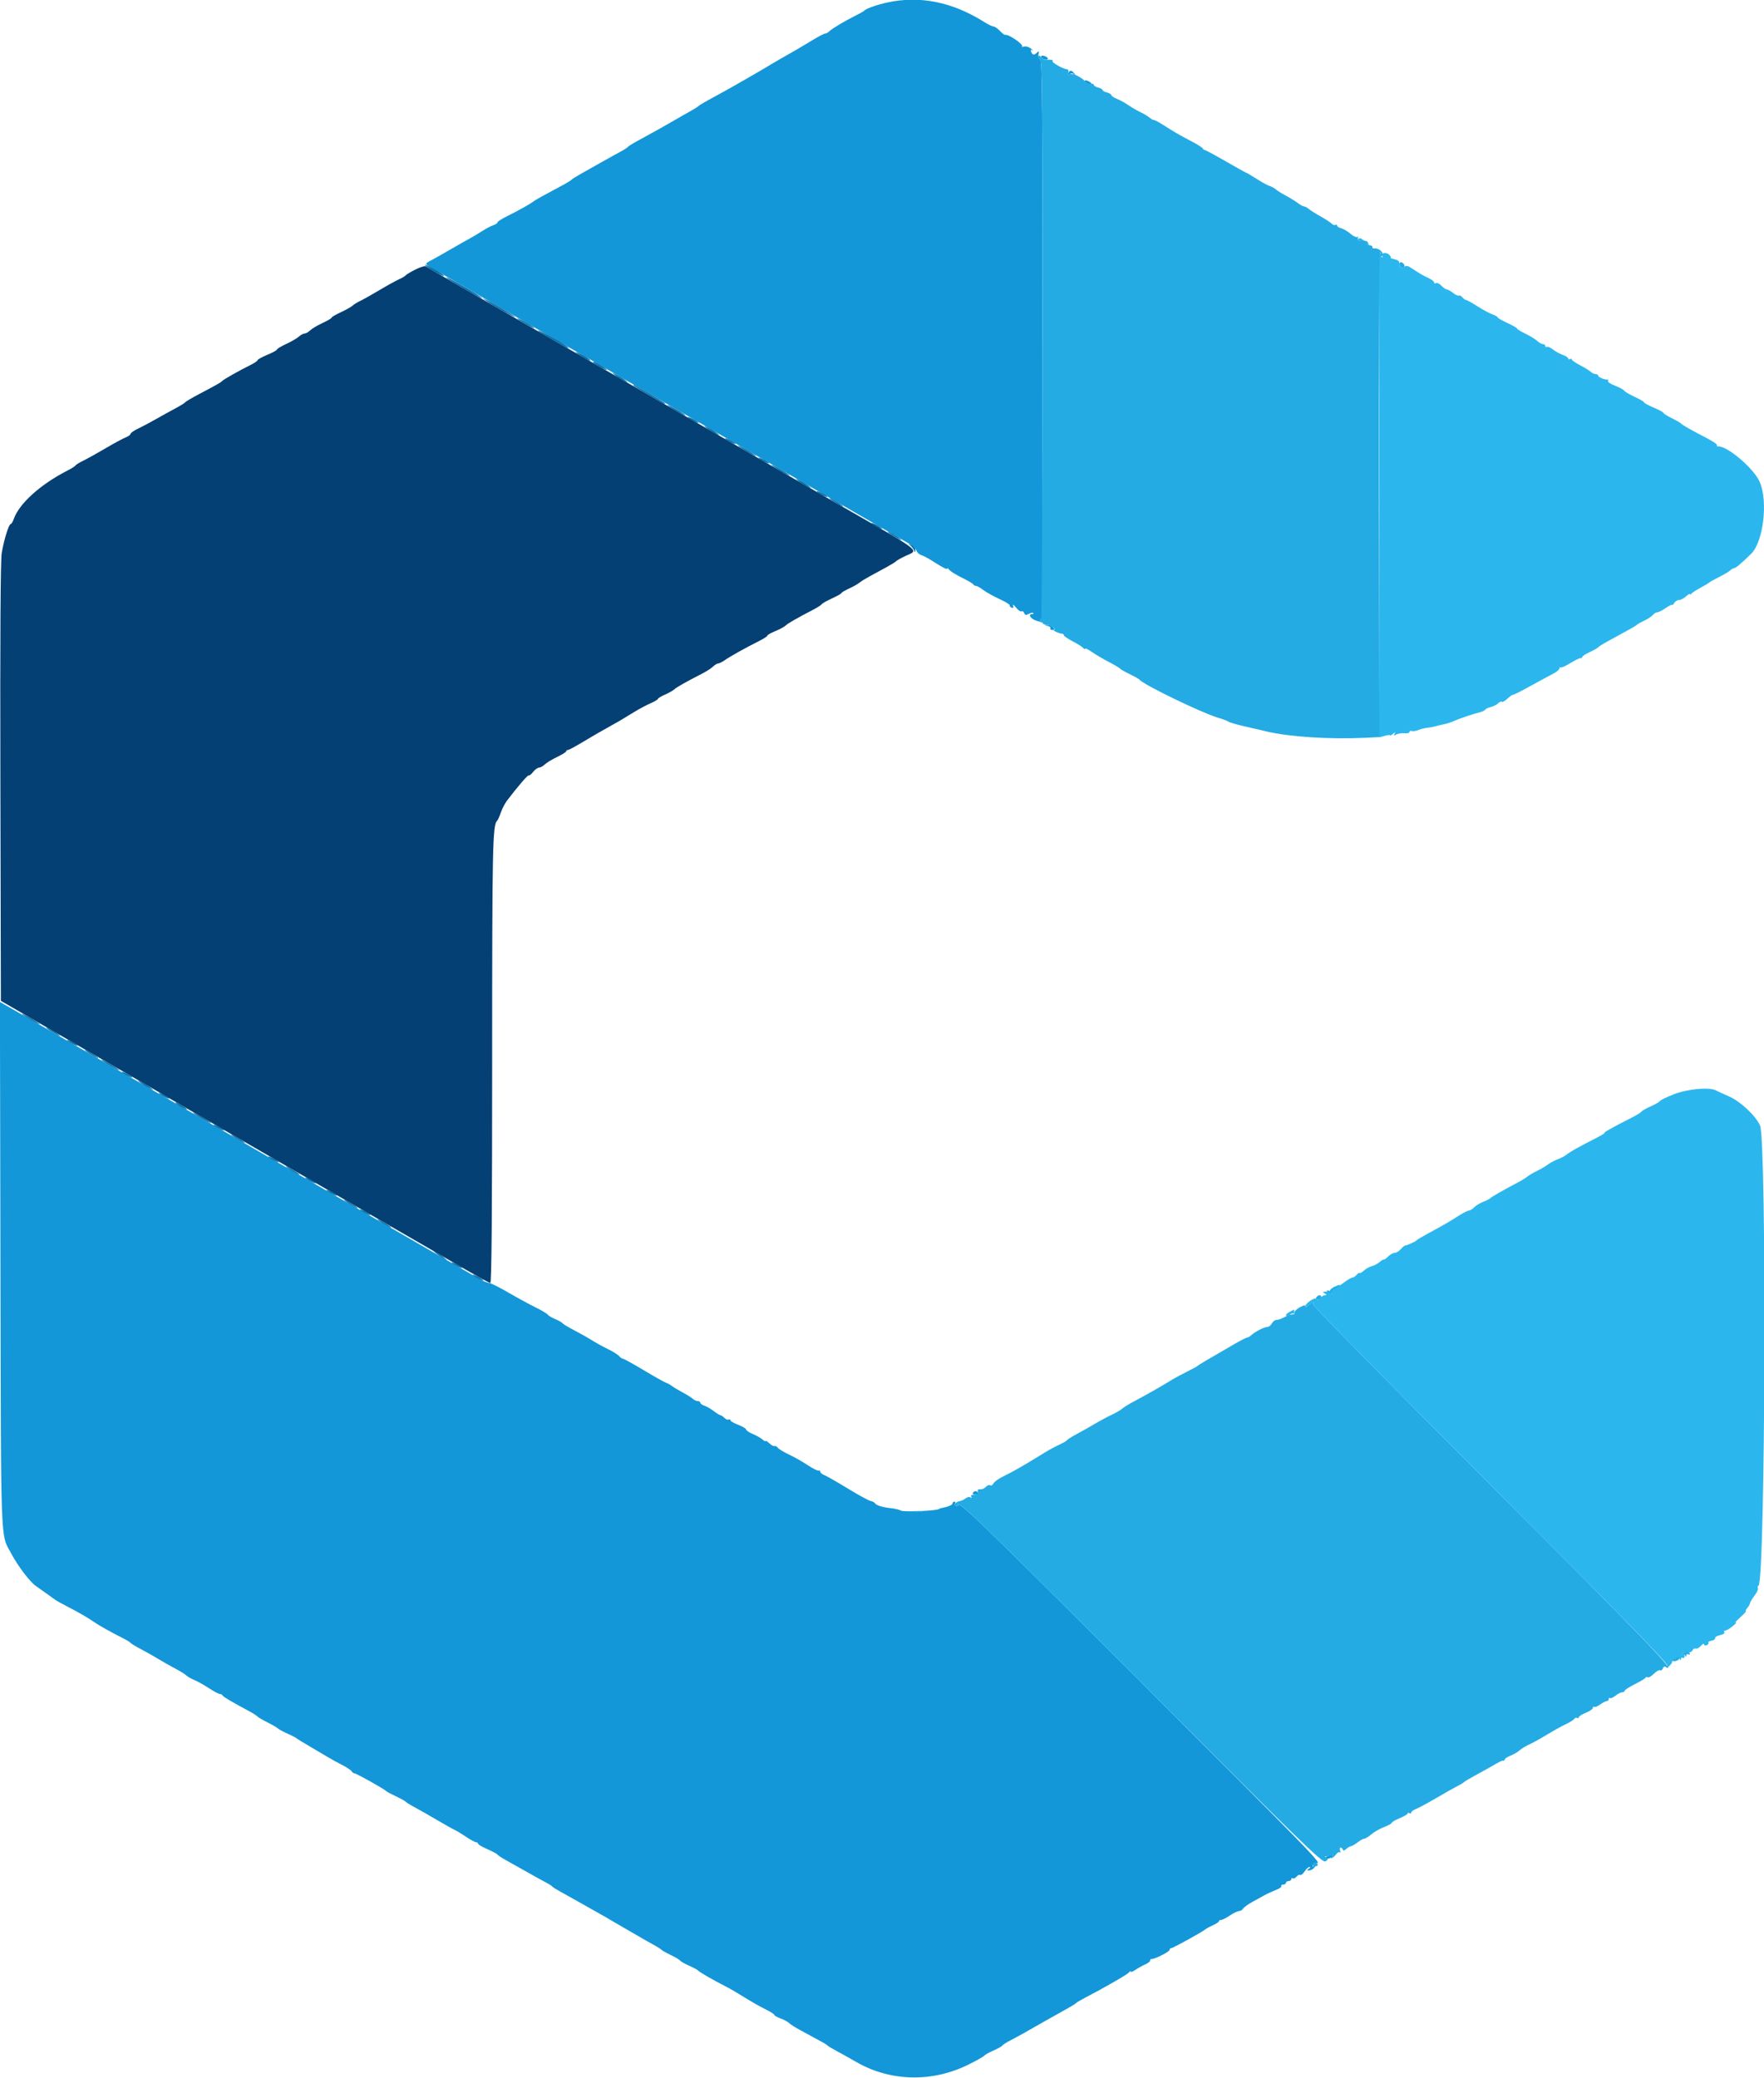 <svg id="svg" version="1.1" xmlns="http://www.w3.org/2000/svg" xmlns:xlink="http://www.w3.org/1999/xlink" width="400" height="471.068" viewBox="0, 0, 400,471.068"><g id="svgg"><path id="path0" d="M201.133 0.579 C 198.822 1.085,196.360 1.958,196.000 2.400 C 195.890 2.534,194.990 3.049,194.000 3.544 C 191.489 4.798,188.699 6.462,188.071 7.080 C 187.781 7.366,187.354 7.600,187.124 7.600 C 186.893 7.600,185.601 8.273,184.252 9.095 C 182.904 9.917,181.321 10.862,180.736 11.195 C 177.296 13.150,175.732 14.049,175.200 14.377 C 172.728 15.901,165.160 20.236,162.200 21.823 C 160.220 22.885,158.510 23.875,158.400 24.023 C 158.290 24.171,157.480 24.687,156.600 25.170 C 155.720 25.652,154.100 26.575,153.000 27.220 C 150.875 28.467,147.877 30.143,144.600 31.917 C 143.500 32.513,142.498 33.138,142.373 33.306 C 142.248 33.474,141.528 33.940,140.773 34.340 C 140.018 34.740,137.997 35.863,136.281 36.834 C 134.566 37.805,132.407 39.021,131.483 39.536 C 130.559 40.051,129.712 40.591,129.601 40.736 C 129.490 40.881,128.770 41.337,128.000 41.749 C 122.967 44.443,121.341 45.348,120.896 45.703 C 120.213 46.248,117.451 47.791,114.900 49.054 C 113.745 49.626,112.800 50.240,112.800 50.420 C 112.800 50.599,112.395 50.875,111.900 51.031 C 111.405 51.188,110.280 51.777,109.400 52.340 C 108.520 52.903,107.260 53.655,106.600 54.011 C 105.940 54.366,103.866 55.545,101.990 56.629 C 100.115 57.713,98.090 58.855,97.491 59.167 C 96.236 59.821,96.245 59.836,98.632 61.186 C 101.066 62.562,112.962 69.434,117.400 72.028 C 123.102 75.361,128.812 78.656,131.200 79.991 C 133.362 81.201,134.201 81.683,139.000 84.474 C 144.056 87.415,155.047 93.762,169.000 101.799 C 172.740 103.953,177.510 106.708,179.600 107.921 C 181.690 109.133,185.020 111.059,187.000 112.200 C 188.980 113.341,193.660 116.042,197.400 118.202 C 201.140 120.362,204.956 122.561,205.880 123.088 C 206.805 123.615,207.669 124.387,207.801 124.803 C 207.933 125.219,208.437 125.685,208.920 125.838 C 209.404 125.991,210.520 126.581,211.400 127.148 C 213.718 128.642,214.799 129.191,214.806 128.876 C 214.809 128.724,214.944 128.780,215.106 129.000 C 215.484 129.515,216.556 130.182,218.800 131.302 C 219.790 131.796,220.660 132.335,220.733 132.500 C 220.807 132.665,221.060 132.800,221.296 132.800 C 221.531 132.800,222.281 133.223,222.962 133.739 C 223.643 134.256,225.315 135.189,226.678 135.813 C 228.041 136.436,229.077 137.075,228.981 137.231 C 228.884 137.388,229.064 137.616,229.382 137.738 C 229.791 137.895,229.889 137.761,229.717 137.280 C 229.584 136.906,229.877 137.097,230.370 137.704 C 230.862 138.311,231.431 138.704,231.635 138.578 C 231.839 138.452,232.112 138.627,232.243 138.967 C 232.428 139.450,232.653 139.492,233.274 139.160 C 233.711 138.926,234.173 138.840,234.301 138.968 C 234.429 139.095,234.323 139.200,234.067 139.200 C 233.017 139.200,233.698 140.296,234.995 140.694 L 236.390 141.122 236.398 77.349 C 236.404 23.150,236.321 13.545,235.847 13.363 C 235.503 13.231,235.369 12.811,235.499 12.274 C 235.671 11.558,235.612 11.491,235.174 11.900 C 234.460 12.568,234.136 12.530,233.834 11.743 C 233.648 11.261,233.721 11.181,234.110 11.443 C 234.400 11.640,234.280 11.473,233.842 11.073 C 233.402 10.672,232.705 10.436,232.283 10.546 C 231.864 10.656,231.620 10.647,231.741 10.525 C 232.176 10.090,228.701 7.702,227.932 7.907 C 227.784 7.947,227.244 7.537,226.732 6.996 C 226.219 6.456,225.571 6.011,225.292 6.007 C 225.013 6.003,224.103 5.570,223.271 5.045 C 215.962 0.431,208.593 -1.056,201.133 0.579 M236.110 12.931 C 236.302 13.507,237.600 13.807,237.600 13.276 C 237.600 13.066,237.230 12.796,236.777 12.678 C 236.254 12.541,236.011 12.633,236.110 12.931 M242.234 16.657 C 242.036 17.172,242.098 17.217,242.520 16.866 C 242.920 16.535,243.202 16.546,243.610 16.910 C 244.076 17.324,244.079 17.291,243.632 16.700 C 242.970 15.825,242.558 15.813,242.234 16.657 M246.000 18.343 C 246.000 18.754,247.212 19.322,247.492 19.042 C 247.589 18.944,247.293 18.664,246.834 18.418 C 246.375 18.173,246.000 18.139,246.000 18.343 M237.506 141.883 C 238.004 141.979,238.309 142.224,238.182 142.429 C 238.056 142.633,238.255 142.800,238.625 142.800 C 239.178 142.800,239.209 142.693,238.800 142.200 C 238.526 141.870,237.919 141.625,237.451 141.654 C 236.642 141.706,236.645 141.718,237.506 141.883 M0.102 286.661 C 0.233 351.856,0.072 347.555,2.552 352.169 C 4.113 355.074,6.734 358.519,8.154 359.532 C 8.839 360.021,10.030 360.863,10.800 361.404 C 11.570 361.944,12.380 362.524,12.600 362.693 C 12.820 362.862,13.990 363.511,15.200 364.136 C 17.887 365.524,19.846 366.656,21.297 367.660 C 22.484 368.482,25.253 370.035,27.800 371.306 C 28.680 371.746,29.490 372.238,29.600 372.400 C 29.710 372.562,30.700 373.167,31.800 373.744 C 32.900 374.321,34.700 375.336,35.800 376.000 C 36.900 376.664,38.687 377.675,39.772 378.247 C 40.856 378.818,41.966 379.508,42.238 379.780 C 42.509 380.052,43.332 380.523,44.066 380.827 C 44.800 381.130,46.296 381.969,47.391 382.689 C 48.486 383.410,49.596 384.000,49.858 384.000 C 50.119 384.000,50.393 384.146,50.467 384.325 C 50.585 384.615,52.589 385.798,56.773 388.049 C 57.528 388.455,58.248 388.926,58.373 389.094 C 58.498 389.262,59.497 389.850,60.593 390.400 C 61.689 390.950,62.788 391.586,63.034 391.813 C 63.281 392.040,64.274 392.575,65.241 393.002 C 66.209 393.429,67.090 393.878,67.200 394.001 C 67.310 394.124,68.660 394.959,70.200 395.857 C 71.740 396.755,73.630 397.870,74.400 398.336 C 75.170 398.801,76.610 399.591,77.600 400.091 C 78.590 400.591,79.544 401.225,79.720 401.500 C 79.896 401.775,80.215 402.000,80.429 402.000 C 80.827 402.000,87.238 405.594,87.600 406.020 C 87.710 406.149,88.700 406.680,89.800 407.200 C 90.900 407.720,91.890 408.269,92.000 408.420 C 92.110 408.571,93.100 409.178,94.200 409.768 C 95.300 410.358,97.550 411.640,99.200 412.617 C 100.850 413.594,102.569 414.557,103.020 414.757 C 103.472 414.956,104.668 415.678,105.678 416.360 C 106.689 417.042,107.715 417.600,107.958 417.600 C 108.201 417.600,108.400 417.746,108.400 417.925 C 108.400 418.104,109.345 418.662,110.500 419.166 C 111.655 419.670,112.690 420.225,112.800 420.400 C 112.910 420.575,113.810 421.162,114.800 421.704 C 115.790 422.246,117.950 423.459,119.600 424.398 C 121.250 425.338,123.140 426.383,123.800 426.722 C 124.460 427.060,125.090 427.462,125.200 427.615 C 125.310 427.768,126.120 428.284,127.000 428.762 C 127.880 429.240,129.680 430.244,131.000 430.993 C 132.320 431.742,134.460 432.951,135.757 433.678 C 137.053 434.405,138.403 435.182,138.757 435.405 C 139.110 435.628,140.659 436.528,142.198 437.405 C 143.736 438.282,145.287 439.180,145.643 439.400 C 146.000 439.620,147.081 440.229,148.046 440.754 C 149.011 441.278,149.890 441.831,150.000 441.981 C 150.110 442.132,151.054 442.663,152.098 443.162 C 153.142 443.661,154.094 444.229,154.214 444.423 C 154.335 444.618,155.274 445.149,156.303 445.604 C 157.331 446.059,158.268 446.572,158.386 446.743 C 158.593 447.046,161.932 448.956,164.800 450.413 C 165.570 450.804,167.370 451.858,168.800 452.755 C 170.230 453.652,172.345 454.852,173.500 455.422 C 174.655 455.992,175.600 456.589,175.600 456.749 C 175.600 456.909,176.228 457.266,176.996 457.544 C 177.763 457.822,178.631 458.288,178.924 458.581 C 179.217 458.874,180.344 459.591,181.428 460.175 C 186.520 462.914,187.414 463.417,187.600 463.648 C 187.710 463.784,188.700 464.379,189.800 464.970 C 190.900 465.562,192.880 466.668,194.200 467.428 C 201.924 471.877,211.483 472.075,219.699 467.954 C 221.515 467.044,223.096 466.149,223.214 465.965 C 223.332 465.781,224.262 465.262,225.282 464.811 C 226.302 464.360,227.196 463.858,227.268 463.695 C 227.341 463.533,228.210 462.980,229.200 462.468 C 230.910 461.582,233.004 460.412,237.430 457.868 C 238.513 457.245,240.388 456.196,241.596 455.537 C 242.803 454.877,243.883 454.217,243.996 454.069 C 244.108 453.920,245.069 453.349,246.131 452.800 C 247.194 452.250,248.548 451.530,249.141 451.200 C 253.958 448.519,255.842 447.387,256.094 447.024 C 256.256 446.791,256.391 446.747,256.394 446.927 C 256.397 447.107,256.895 446.918,257.500 446.508 C 258.105 446.097,259.095 445.549,259.700 445.289 C 260.305 445.030,260.800 444.633,260.800 444.409 C 260.800 444.184,260.935 444.029,261.100 444.065 C 261.673 444.190,265.200 442.426,265.200 442.014 C 265.200 441.786,265.378 441.600,265.595 441.600 C 265.992 441.600,272.652 437.925,273.400 437.293 C 273.620 437.108,274.385 436.697,275.100 436.380 C 275.815 436.064,276.400 435.669,276.400 435.502 C 276.400 435.336,276.628 435.200,276.907 435.200 C 277.186 435.200,278.077 434.750,278.886 434.200 C 279.695 433.650,280.628 433.200,280.959 433.200 C 281.290 433.200,281.704 432.953,281.880 432.652 C 282.056 432.351,282.980 431.676,283.934 431.152 C 284.888 430.628,286.155 429.930,286.748 429.600 C 287.342 429.270,288.489 428.745,289.296 428.432 C 290.103 428.120,290.671 427.715,290.558 427.532 C 290.445 427.350,290.633 427.200,290.976 427.200 C 291.319 427.200,291.600 427.020,291.600 426.800 C 291.600 426.580,291.870 426.400,292.200 426.400 C 292.530 426.400,292.800 426.209,292.800 425.976 C 292.800 425.743,292.960 425.651,293.155 425.772 C 293.350 425.893,293.730 425.725,294.000 425.400 C 294.270 425.075,294.642 424.903,294.828 425.017 C 295.013 425.132,295.463 424.770,295.828 424.213 C 296.193 423.656,296.696 423.203,296.946 423.206 C 297.196 423.209,297.130 423.387,296.800 423.600 C 296.278 423.937,296.285 423.989,296.851 423.994 C 297.209 423.997,297.749 423.695,298.051 423.323 C 298.517 422.749,298.516 422.697,298.048 422.979 C 297.665 423.209,297.556 423.141,297.690 422.756 C 297.796 422.450,298.179 422.253,298.541 422.318 C 299.913 422.562,298.207 420.805,258.699 381.299 C 221.539 344.141,217.200 339.950,217.200 341.224 C 217.200 341.457,217.017 341.534,216.793 341.396 C 216.570 341.258,216.491 340.977,216.617 340.772 C 216.744 340.568,216.657 340.400,216.424 340.400 C 216.191 340.400,216.000 340.568,216.000 340.773 C 216.000 341.127,215.082 341.533,213.651 341.812 C 213.293 341.882,213.000 341.968,213.000 342.003 C 213.000 342.457,204.733 342.826,204.200 342.395 C 203.980 342.218,202.990 341.984,202.000 341.875 C 200.028 341.659,198.726 341.244,198.371 340.720 C 198.244 340.534,197.794 340.312,197.371 340.227 C 196.947 340.143,194.620 338.867,192.200 337.393 C 189.780 335.919,187.395 334.557,186.900 334.366 C 186.405 334.176,186.000 333.825,186.000 333.586 C 186.000 333.348,185.849 333.246,185.665 333.360 C 185.481 333.473,184.356 332.919,183.165 332.127 C 181.974 331.335,180.073 330.257,178.940 329.732 C 177.807 329.207,176.661 328.515,176.394 328.193 C 176.128 327.872,175.777 327.691,175.615 327.791 C 175.453 327.891,174.934 327.612,174.461 327.171 C 173.987 326.730,173.600 326.494,173.600 326.646 C 173.600 326.799,173.285 326.644,172.900 326.302 C 172.515 325.960,171.525 325.401,170.700 325.060 C 169.875 324.720,169.200 324.267,169.200 324.053 C 169.200 323.840,168.390 323.357,167.400 322.979 C 166.410 322.601,165.600 322.125,165.600 321.922 C 165.600 321.719,165.435 321.655,165.232 321.780 C 165.030 321.905,164.593 321.736,164.261 321.404 C 163.929 321.072,163.526 320.800,163.366 320.800 C 163.206 320.800,162.519 320.376,161.838 319.858 C 161.157 319.339,160.195 318.787,159.700 318.631 C 159.205 318.474,158.800 318.178,158.800 317.973 C 158.800 317.768,158.543 317.600,158.229 317.600 C 157.914 317.600,157.419 317.375,157.129 317.100 C 156.838 316.825,155.790 316.168,154.800 315.641 C 153.810 315.113,152.730 314.465,152.400 314.201 C 152.070 313.937,151.456 313.599,151.036 313.449 C 150.616 313.299,148.327 312.011,145.950 310.588 C 143.573 309.165,141.464 308.000,141.263 308.000 C 141.062 308.000,140.678 307.735,140.409 307.411 C 140.140 307.087,138.993 306.369,137.860 305.816 C 136.727 305.262,135.080 304.356,134.200 303.801 C 133.320 303.247,131.520 302.232,130.200 301.545 C 128.880 300.859,127.704 300.147,127.586 299.964 C 127.468 299.781,126.716 299.357,125.913 299.022 C 125.111 298.686,124.341 298.227,124.201 298.002 C 124.061 297.776,122.834 297.045,121.474 296.378 C 120.113 295.711,117.311 294.183,115.246 292.983 C 113.182 291.782,111.202 290.798,110.846 290.795 C 110.491 290.793,109.390 290.318,108.400 289.741 C 106.327 288.532,102.202 286.147,92.600 280.608 C 88.860 278.450,84.180 275.749,82.200 274.605 C 80.220 273.461,75.630 270.814,72.000 268.722 C 68.370 266.630,63.600 263.871,61.400 262.590 C 59.200 261.310,56.410 259.689,55.200 258.990 C 44.173 252.612,39.431 249.876,36.098 247.969 C 33.954 246.742,29.320 244.066,25.800 242.023 C 17.812 237.387,3.966 229.386,1.691 228.093 L -0.018 227.122 0.102 286.661 M220.600 338.400 C 220.464 338.620,220.734 338.800,221.200 338.800 C 221.666 338.800,221.936 338.620,221.800 338.400 C 221.664 338.180,221.394 338.000,221.200 338.000 C 221.006 338.000,220.736 338.180,220.600 338.400 M301.029 420.758 C 300.434 420.992,300.389 421.110,300.831 421.280 C 301.146 421.401,301.635 421.252,301.918 420.950 C 302.479 420.349,302.218 420.292,301.029 420.758 " stroke="none" fill="#1397d8" fill-rule="evenodd"></path><path id="path1" d="M94.200 61.092 C 93.100 61.650,92.110 62.242,92.000 62.408 C 91.890 62.574,91.170 62.999,90.400 63.351 C 89.630 63.704,87.650 64.800,86.000 65.788 C 84.350 66.775,82.433 67.852,81.740 68.180 C 81.047 68.509,80.237 69.008,79.940 69.290 C 79.643 69.572,78.455 70.238,77.300 70.770 C 76.145 71.302,75.200 71.855,75.200 72.000 C 75.200 72.145,74.259 72.699,73.109 73.232 C 71.958 73.764,70.698 74.515,70.309 74.900 C 69.919 75.285,69.364 75.600,69.075 75.600 C 68.787 75.600,68.202 75.915,67.775 76.300 C 67.349 76.685,66.055 77.436,64.900 77.968 C 63.745 78.501,62.800 79.069,62.800 79.230 C 62.800 79.391,61.810 79.934,60.600 80.435 C 59.390 80.937,58.400 81.486,58.400 81.655 C 58.400 81.824,57.635 82.335,56.700 82.791 C 54.463 83.880,50.653 86.032,50.400 86.349 C 50.157 86.654,49.176 87.211,45.232 89.287 C 43.565 90.165,42.110 91.021,42.000 91.189 C 41.890 91.357,40.900 91.972,39.800 92.554 C 38.700 93.137,36.720 94.231,35.400 94.985 C 34.080 95.740,32.235 96.720,31.300 97.164 C 30.365 97.608,29.600 98.140,29.600 98.347 C 29.600 98.553,29.105 98.914,28.500 99.150 C 27.895 99.385,25.870 100.480,24.000 101.582 C 22.130 102.685,19.849 103.952,18.932 104.398 C 18.014 104.844,17.204 105.342,17.132 105.505 C 17.059 105.667,16.190 106.214,15.200 106.720 C 9.170 109.802,4.334 114.174,3.128 117.634 C 2.905 118.275,2.587 118.800,2.422 118.800 C 2.003 118.800,0.899 122.356,0.396 125.321 C 0.113 126.988,0.012 144.032,0.088 177.337 L 0.200 226.875 5.400 229.876 C 8.260 231.527,11.770 233.560,13.200 234.394 C 14.630 235.227,19.310 237.930,23.600 240.400 C 33.421 246.054,35.776 247.416,40.000 249.887 C 41.870 250.981,49.430 255.356,56.800 259.610 C 71.394 268.034,96.959 282.799,99.200 284.099 C 108.575 289.536,110.836 290.800,111.187 290.800 C 111.469 290.800,111.600 274.752,111.600 240.377 C 111.600 191.482,111.698 186.901,112.767 186.000 C 112.897 185.890,113.254 185.080,113.560 184.200 C 113.866 183.320,114.495 182.103,114.958 181.495 C 117.475 178.193,119.723 175.590,119.902 175.769 C 120.014 175.881,120.455 175.529,120.882 174.986 C 121.309 174.444,121.915 174.000,122.229 174.000 C 122.543 174.000,123.122 173.685,123.516 173.300 C 123.910 172.915,125.168 172.150,126.310 171.600 C 127.453 171.050,128.390 170.465,128.394 170.300 C 128.397 170.135,128.557 170.000,128.750 170.000 C 129.070 170.000,130.265 169.338,134.318 166.914 C 135.133 166.427,136.790 165.480,138.000 164.811 C 140.322 163.527,140.624 163.349,143.800 161.399 C 144.900 160.724,146.565 159.836,147.500 159.425 C 148.435 159.015,149.200 158.560,149.200 158.416 C 149.200 158.272,149.920 157.836,150.801 157.448 C 151.681 157.059,152.626 156.526,152.901 156.263 C 153.392 155.792,155.675 154.501,159.184 152.710 C 160.165 152.210,161.290 151.485,161.684 151.100 C 162.078 150.715,162.597 150.400,162.838 150.400 C 163.079 150.400,163.754 150.063,164.338 149.651 C 165.508 148.826,169.148 146.795,172.100 145.319 C 173.145 144.796,174.001 144.241,174.001 144.084 C 174.002 143.928,174.821 143.464,175.820 143.053 C 176.820 142.642,177.867 142.076,178.147 141.796 C 178.626 141.317,180.768 140.087,184.466 138.167 C 185.348 137.709,186.189 137.167,186.335 136.963 C 186.481 136.759,187.545 136.158,188.700 135.627 C 189.855 135.097,190.802 134.559,190.805 134.432 C 190.807 134.304,191.572 133.850,192.505 133.421 C 193.437 132.993,194.493 132.400,194.851 132.104 C 195.209 131.807,196.233 131.168,197.126 130.682 C 198.019 130.197,199.706 129.281,200.875 128.648 C 202.044 128.014,203.090 127.371,203.200 127.220 C 203.310 127.069,204.255 126.536,205.300 126.037 C 208.401 124.555,209.817 125.631,189.200 113.798 C 184.910 111.335,179.690 108.330,177.600 107.118 C 175.510 105.907,170.740 103.154,167.000 101.000 C 163.260 98.847,157.230 95.375,153.600 93.285 C 149.970 91.194,145.290 88.495,143.200 87.285 C 141.110 86.076,135.890 83.070,131.600 80.605 C 127.310 78.140,120.785 74.386,117.100 72.262 C 113.415 70.138,107.385 66.668,103.700 64.551 C 100.015 62.435,96.820 60.562,96.600 60.390 C 96.380 60.218,95.300 60.534,94.200 61.092 " stroke="none" fill="#044074" fill-rule="evenodd"></path><path id="path2" d="M307.841 54.333 C 307.728 54.517,307.852 54.674,308.118 54.682 C 309.000 54.711,309.796 54.995,310.130 55.400 C 310.328 55.639,310.395 55.558,310.297 55.200 C 310.207 54.870,309.938 54.600,309.700 54.600 C 309.462 54.600,309.132 54.465,308.967 54.300 C 308.572 53.905,308.097 53.919,307.841 54.333 M312.532 57.637 C 312.673 58.167,312.792 83.022,312.795 112.872 L 312.800 167.144 314.000 166.800 C 314.660 166.611,315.200 166.555,315.200 166.677 C 315.200 166.798,315.505 166.651,315.877 166.349 C 316.431 165.900,316.495 165.898,316.229 166.340 C 315.974 166.762,316.066 166.795,316.652 166.488 C 317.063 166.273,317.895 166.153,318.500 166.221 C 319.105 166.289,319.600 166.158,319.600 165.930 C 319.600 165.701,319.825 165.600,320.100 165.705 C 320.375 165.809,321.050 165.712,321.600 165.488 C 322.150 165.265,323.050 165.038,323.600 164.983 C 324.150 164.929,325.050 164.759,325.600 164.607 C 326.150 164.454,327.050 164.240,327.600 164.132 C 328.150 164.024,329.140 163.692,329.800 163.394 C 331.018 162.844,334.365 161.725,335.771 161.398 C 336.194 161.299,336.644 161.062,336.771 160.871 C 336.897 160.680,337.482 160.405,338.072 160.261 C 338.662 160.117,339.405 159.738,339.724 159.418 C 340.044 159.099,340.417 158.950,340.554 159.087 C 340.691 159.224,341.267 158.901,341.834 158.368 C 342.401 157.836,342.943 157.450,343.038 157.511 C 343.134 157.572,344.931 156.672,347.031 155.511 C 349.132 154.350,351.470 153.084,352.226 152.697 C 352.982 152.310,353.600 151.785,353.600 151.530 C 353.600 151.275,353.708 151.174,353.839 151.306 C 353.970 151.437,354.935 151.017,355.983 150.372 C 357.031 149.728,358.094 149.200,358.344 149.200 C 358.595 149.200,358.802 149.065,358.805 148.900 C 358.807 148.735,359.572 148.243,360.505 147.806 C 361.437 147.369,362.297 146.880,362.415 146.719 C 362.534 146.558,363.434 145.989,364.415 145.453 C 370.096 142.356,371.018 141.833,371.200 141.607 C 371.310 141.470,372.050 141.056,372.845 140.687 C 373.640 140.317,374.517 139.741,374.794 139.407 C 375.071 139.073,375.521 138.800,375.793 138.800 C 376.066 138.800,376.943 138.355,377.744 137.812 C 378.545 137.269,379.205 136.954,379.212 137.112 C 379.219 137.270,379.408 137.085,379.632 136.700 C 379.856 136.315,380.357 136.000,380.744 136.000 C 381.132 136.000,381.843 135.633,382.325 135.184 C 382.806 134.736,383.203 134.511,383.206 134.684 C 383.209 134.858,383.344 134.820,383.506 134.600 C 383.668 134.380,384.610 133.763,385.600 133.230 C 386.590 132.696,387.490 132.156,387.600 132.030 C 387.710 131.903,388.700 131.353,389.800 130.806 C 390.900 130.259,392.038 129.584,392.329 129.306 C 392.619 129.028,393.015 128.800,393.208 128.800 C 393.574 128.800,394.890 127.689,397.096 125.521 C 399.876 122.788,400.954 113.569,399.007 109.186 C 397.685 106.211,391.852 101.200,389.710 101.200 C 389.356 101.200,389.187 101.079,389.335 100.932 C 389.483 100.784,388.539 100.109,387.237 99.432 C 383.385 97.427,381.413 96.310,381.200 96.014 C 381.090 95.861,380.145 95.313,379.100 94.797 C 378.055 94.281,377.200 93.739,377.200 93.594 C 377.200 93.449,376.210 92.912,375.000 92.400 C 373.790 91.888,372.800 91.350,372.800 91.203 C 372.800 91.057,371.855 90.503,370.700 89.973 C 369.545 89.443,368.471 88.808,368.313 88.564 C 368.156 88.319,367.210 87.807,366.211 87.425 C 365.212 87.044,364.499 86.563,364.627 86.356 C 364.755 86.149,364.711 86.004,364.530 86.033 C 363.912 86.133,362.400 85.508,362.400 85.153 C 362.400 84.959,362.143 84.800,361.829 84.800 C 361.514 84.800,361.019 84.572,360.729 84.294 C 360.438 84.016,359.345 83.341,358.300 82.795 C 357.255 82.248,356.400 81.655,356.400 81.477 C 356.400 81.299,356.220 81.264,356.000 81.400 C 355.780 81.536,355.600 81.474,355.600 81.263 C 355.600 81.051,355.052 80.687,354.381 80.453 C 353.711 80.220,352.700 79.665,352.134 79.220 C 351.569 78.775,350.947 78.509,350.753 78.629 C 350.559 78.749,350.400 78.657,350.400 78.424 C 350.400 78.191,350.164 78.000,349.875 78.000 C 349.587 78.000,349.002 77.677,348.575 77.282 C 348.149 76.886,346.945 76.150,345.900 75.646 C 344.855 75.141,343.995 74.610,343.989 74.464 C 343.983 74.319,342.993 73.751,341.789 73.203 C 340.585 72.655,339.600 72.088,339.600 71.942 C 339.600 71.797,339.073 71.495,338.429 71.270 C 337.785 71.046,336.252 70.218,335.021 69.431 C 333.791 68.644,332.630 68.000,332.441 68.000 C 332.252 68.000,331.876 67.732,331.604 67.404 C 331.332 67.077,330.971 66.894,330.802 66.999 C 330.632 67.104,330.039 66.832,329.484 66.395 C 328.928 65.958,328.284 65.600,328.052 65.600 C 327.821 65.600,327.278 65.221,326.846 64.757 C 326.414 64.294,325.867 64.035,325.631 64.181 C 325.394 64.327,325.200 64.259,325.200 64.029 C 325.200 63.799,324.615 63.342,323.900 63.013 C 322.632 62.431,322.100 62.121,319.964 60.717 C 319.227 60.233,318.801 60.159,318.497 60.463 C 317.935 61.025,317.149 60.518,317.289 59.683 C 317.364 59.238,317.013 58.940,316.200 58.760 C 315.540 58.614,315.148 58.473,315.329 58.447 C 315.509 58.421,315.370 58.113,315.018 57.761 C 314.316 57.059,312.975 57.312,313.436 58.059 C 313.616 58.350,313.549 58.416,313.255 58.234 C 312.998 58.075,312.883 57.790,313.000 57.600 C 313.117 57.410,313.002 57.125,312.744 56.965 C 312.411 56.760,312.349 56.956,312.532 57.637 M379.636 248.019 C 378.006 248.646,376.560 249.341,376.422 249.564 C 376.285 249.787,375.331 250.341,374.303 250.796 C 373.274 251.251,372.332 251.786,372.209 251.986 C 372.085 252.186,371.043 252.824,369.892 253.405 C 365.899 255.419,363.437 256.800,363.817 256.812 C 364.028 256.818,363.120 257.372,361.800 258.042 C 358.016 259.963,355.955 261.120,355.251 261.717 C 354.893 262.020,353.970 262.507,353.200 262.799 C 352.430 263.091,351.440 263.617,351.000 263.969 C 350.560 264.321,349.480 264.958,348.600 265.384 C 347.720 265.811,346.706 266.403,346.348 266.699 C 345.989 266.995,345.089 267.557,344.348 267.947 C 340.997 269.710,338.183 271.316,338.000 271.569 C 337.890 271.721,337.170 272.091,336.400 272.392 C 335.630 272.693,334.678 273.268,334.284 273.669 C 333.891 274.071,333.351 274.403,333.084 274.408 C 332.818 274.412,331.700 274.989,330.600 275.690 C 328.406 277.088,327.619 277.542,323.902 279.555 C 322.526 280.300,321.310 281.024,321.200 281.163 C 320.972 281.452,319.166 282.278,318.670 282.320 C 318.488 282.335,318.017 282.719,317.623 283.174 C 317.229 283.628,316.612 284.000,316.253 284.000 C 315.894 284.000,315.240 284.360,314.800 284.800 C 314.360 285.240,313.916 285.555,313.813 285.500 C 313.710 285.445,313.263 285.711,312.819 286.091 C 312.375 286.471,311.577 286.891,311.046 287.024 C 310.514 287.158,309.720 287.601,309.282 288.009 C 308.844 288.418,308.402 288.668,308.300 288.566 C 308.198 288.464,307.886 288.655,307.608 288.990 C 307.330 289.326,306.899 289.605,306.651 289.611 C 306.403 289.617,305.500 290.152,304.644 290.800 C 303.788 291.448,302.905 291.865,302.682 291.727 C 302.459 291.589,302.393 291.665,302.536 291.896 C 302.679 292.127,302.515 292.424,302.172 292.555 C 301.824 292.689,301.676 292.999,301.836 293.259 C 302.011 293.541,301.949 293.616,301.679 293.449 C 301.435 293.298,301.288 292.955,301.352 292.687 C 301.416 292.419,301.393 292.335,301.301 292.500 C 301.209 292.665,300.833 292.803,300.467 292.806 C 299.890 292.811,299.881 292.865,300.400 293.200 C 300.843 293.486,300.862 293.589,300.471 293.594 C 300.181 293.597,299.649 293.894,299.289 294.254 C 298.857 294.686,298.584 294.752,298.484 294.451 C 298.302 293.905,296.000 295.423,296.000 296.089 C 296.000 296.328,296.329 296.226,296.731 295.862 C 297.601 295.075,298.049 295.007,297.784 295.700 C 297.678 295.979,315.435 314.039,337.960 336.563 C 367.075 365.674,378.260 377.103,378.089 377.563 C 377.882 378.114,377.941 378.126,378.525 377.651 C 378.896 377.349,379.200 376.875,379.200 376.598 C 379.200 375.940,380.705 375.548,380.949 376.142 C 381.073 376.444,381.148 376.421,381.168 376.076 C 381.186 375.788,381.380 375.664,381.600 375.800 C 381.820 375.936,382.000 375.756,382.000 375.400 C 382.000 375.013,381.815 374.867,381.538 375.038 C 381.266 375.207,381.184 375.149,381.340 374.897 C 381.485 374.663,382.043 374.519,382.581 374.578 C 383.144 374.640,383.652 374.441,383.779 374.109 C 383.901 373.793,384.225 373.610,384.500 373.704 C 384.775 373.798,385.315 373.515,385.700 373.076 C 386.085 372.637,386.400 372.479,386.400 372.726 C 386.400 372.973,386.669 373.072,386.998 372.946 C 387.326 372.819,387.504 372.568,387.392 372.387 C 387.280 372.205,387.596 371.995,388.094 371.919 C 388.592 371.843,388.962 371.581,388.916 371.337 C 388.869 371.093,389.376 370.785,390.042 370.652 C 390.714 370.517,391.142 370.229,391.003 370.005 C 390.865 369.782,390.988 369.594,391.276 369.586 C 391.564 369.578,392.340 369.108,393.000 368.542 C 393.660 367.975,393.930 367.639,393.600 367.794 C 393.270 367.950,393.718 367.429,394.596 366.638 C 395.473 365.847,396.060 365.200,395.900 365.200 C 395.739 365.200,395.878 364.885,396.207 364.500 C 396.537 364.115,396.818 363.620,396.832 363.400 C 396.846 363.180,397.305 362.414,397.851 361.698 C 398.397 360.981,398.741 360.229,398.616 360.025 C 398.490 359.822,398.554 359.552,398.757 359.426 C 400.307 358.469,400.630 258.366,399.095 255.100 C 398.018 252.811,394.645 249.661,392.069 248.539 C 390.821 247.996,389.487 247.382,389.105 247.176 C 387.648 246.388,382.744 246.824,379.636 248.019 M292.500 297.344 C 292.005 297.589,291.600 297.927,291.600 298.095 C 291.600 298.540,292.311 298.468,292.604 297.993 C 292.742 297.770,292.993 297.672,293.161 297.776 C 293.329 297.880,293.467 297.703,293.467 297.382 C 293.467 297.062,293.452 296.822,293.433 296.849 C 293.415 296.876,292.995 297.099,292.500 297.344 " stroke="none" fill="#2bb7ed" fill-rule="evenodd"></path><path id="path3" d="M235.441 12.734 C 235.311 12.944,235.474 13.219,235.802 13.346 C 236.329 13.548,236.400 21.101,236.400 77.011 C 236.400 111.901,236.250 140.355,236.067 140.241 C 235.883 140.128,235.733 140.289,235.733 140.600 C 235.733 140.911,235.883 141.072,236.067 140.959 C 236.250 140.845,236.400 140.943,236.400 141.176 C 236.400 141.409,236.828 141.600,237.351 141.600 C 238.224 141.600,239.746 142.767,238.949 142.825 C 238.757 142.839,239.050 143.047,239.600 143.288 C 240.150 143.528,240.735 143.697,240.900 143.662 C 241.065 143.628,241.200 143.761,241.200 143.958 C 241.200 144.155,242.145 144.808,243.300 145.410 C 244.455 146.011,245.532 146.705,245.694 146.951 C 245.856 147.198,245.991 147.253,245.994 147.073 C 245.997 146.893,246.496 147.073,247.102 147.473 C 248.980 148.712,249.733 149.157,251.800 150.249 C 252.900 150.830,253.890 151.431,254.000 151.585 C 254.110 151.739,255.100 152.300,256.200 152.832 C 257.300 153.364,258.298 153.930,258.417 154.089 C 259.231 155.176,272.469 161.592,276.116 162.667 C 277.262 163.005,278.380 163.423,278.600 163.597 C 278.820 163.770,280.350 164.220,282.000 164.596 C 283.650 164.973,285.994 165.519,287.209 165.809 C 292.322 167.031,301.511 167.622,309.506 167.244 L 312.811 167.087 312.706 111.982 C 312.647 81.674,312.738 56.962,312.907 57.066 C 313.075 57.170,313.117 57.410,313.000 57.600 C 312.883 57.790,312.933 58.035,313.110 58.145 C 313.288 58.255,313.459 58.005,313.491 57.591 C 313.542 56.905,312.297 56.110,311.500 56.321 C 311.335 56.364,311.200 56.220,311.200 56.000 C 311.200 55.780,310.949 55.600,310.643 55.600 C 310.336 55.600,309.991 55.353,309.875 55.051 C 309.756 54.741,309.228 54.551,308.660 54.613 C 307.888 54.698,307.710 54.578,307.895 54.096 C 308.033 53.737,307.968 53.573,307.743 53.712 C 307.527 53.845,306.832 53.510,306.200 52.966 C 305.567 52.422,304.633 51.873,304.125 51.745 C 303.616 51.618,303.200 51.342,303.200 51.133 C 303.200 50.924,303.035 50.855,302.832 50.980 C 302.630 51.105,302.222 50.965,301.926 50.669 C 301.630 50.373,300.490 49.633,299.394 49.025 C 298.297 48.418,297.116 47.668,296.769 47.360 C 296.421 47.052,295.950 46.800,295.722 46.800 C 295.494 46.800,294.879 46.470,294.354 46.067 C 293.829 45.664,292.590 44.899,291.600 44.367 C 290.610 43.835,289.574 43.187,289.298 42.926 C 289.021 42.666,288.406 42.329,287.929 42.178 C 287.453 42.026,286.113 41.295,284.951 40.551 C 283.789 39.808,282.763 39.200,282.670 39.200 C 282.577 39.200,280.476 38.030,278.000 36.600 C 275.524 35.170,273.357 34.000,273.183 34.000 C 273.009 34.000,272.807 33.842,272.733 33.650 C 272.660 33.457,271.520 32.736,270.200 32.047 C 267.494 30.634,266.150 29.856,263.708 28.287 C 262.777 27.689,261.845 27.200,261.637 27.200 C 261.428 27.200,261.017 26.975,260.722 26.700 C 260.428 26.425,259.471 25.850,258.594 25.423 C 257.717 24.995,256.460 24.264,255.800 23.798 C 255.140 23.332,254.015 22.715,253.300 22.427 C 252.585 22.139,252.000 21.748,252.000 21.559 C 252.000 21.370,251.550 21.102,251.000 20.964 C 250.450 20.826,250.000 20.572,250.000 20.400 C 250.000 20.228,249.550 19.974,249.000 19.836 C 248.450 19.698,248.000 19.414,248.000 19.205 C 248.000 18.996,247.748 18.922,247.441 19.040 C 247.133 19.158,246.548 18.910,246.141 18.489 C 244.993 17.303,242.940 16.420,242.455 16.905 C 242.175 17.185,242.110 17.065,242.252 16.524 C 242.379 16.037,242.256 15.723,241.929 15.707 C 241.092 15.666,238.404 14.129,238.682 13.851 C 238.948 13.585,238.190 13.449,237.221 13.588 C 236.902 13.634,236.424 13.375,236.159 13.012 C 235.893 12.648,235.571 12.523,235.441 12.734 M317.376 59.639 C 317.010 60.231,317.893 61.071,318.367 60.580 C 318.590 60.348,318.521 60.007,318.188 59.704 C 317.808 59.359,317.561 59.339,317.376 59.639 M302.500 291.744 C 302.005 291.989,301.600 292.338,301.600 292.518 C 301.600 292.699,301.375 292.712,301.100 292.547 C 300.760 292.343,300.776 292.463,301.149 292.923 C 301.725 293.633,302.207 293.859,301.824 293.239 C 301.701 293.040,302.186 292.503,302.900 292.046 C 304.269 291.169,304.028 290.987,302.500 291.744 M298.667 293.867 C 298.181 294.353,298.390 294.779,299.000 294.545 C 299.330 294.418,299.600 294.154,299.600 293.957 C 299.600 293.538,299.049 293.484,298.667 293.867 M296.686 295.886 C 296.271 296.301,296.000 296.383,296.000 296.094 C 296.000 295.779,295.558 295.870,294.700 296.362 C 293.985 296.772,293.445 297.308,293.500 297.554 C 293.555 297.799,293.465 297.971,293.300 297.936 C 292.955 297.863,291.716 298.289,290.705 298.829 C 290.323 299.033,289.745 299.200,289.420 299.200 C 289.094 299.200,288.635 299.560,288.400 300.000 C 288.165 300.440,287.691 300.800,287.348 300.800 C 286.665 300.800,284.530 301.906,283.679 302.700 C 283.384 302.975,282.989 303.200,282.800 303.200 C 282.612 303.200,281.319 303.857,279.929 304.661 C 273.602 308.315,271.786 309.390,271.600 309.593 C 271.490 309.713,270.410 310.307,269.200 310.913 C 267.990 311.518,266.640 312.232,266.200 312.499 C 262.534 314.722,260.817 315.697,256.452 318.039 C 255.711 318.437,254.811 319.019,254.452 319.332 C 254.094 319.645,252.990 320.281,252.000 320.745 C 251.010 321.210,249.300 322.128,248.200 322.787 C 247.100 323.446,245.300 324.462,244.200 325.045 C 243.100 325.628,242.105 326.252,241.989 326.432 C 241.873 326.612,241.063 327.088,240.189 327.490 C 239.315 327.891,237.873 328.665,236.985 329.210 C 236.097 329.754,235.017 330.417,234.585 330.682 C 231.830 332.374,229.150 333.882,227.541 334.644 C 226.518 335.129,225.497 335.856,225.271 336.259 C 225.045 336.663,224.726 336.859,224.562 336.696 C 224.399 336.532,223.980 336.656,223.632 336.971 C 223.010 337.534,222.835 337.600,221.957 337.600 C 221.714 337.600,221.618 337.870,221.745 338.200 C 221.912 338.636,221.698 338.800,220.964 338.800 C 220.301 338.800,220.051 338.959,220.238 339.262 C 220.419 339.554,220.348 339.615,220.044 339.427 C 219.781 339.264,219.285 339.364,218.942 339.648 C 218.600 339.932,218.044 340.205,217.707 340.255 C 216.805 340.387,216.244 341.056,216.765 341.378 C 217.004 341.526,217.200 341.457,217.200 341.224 C 217.200 339.945,221.589 344.185,258.974 381.576 C 295.158 417.766,299.831 422.305,300.525 421.933 C 301.158 421.594,301.202 421.447,300.754 421.163 C 300.407 420.943,300.375 420.810,300.667 420.806 C 300.924 420.803,301.464 420.693,301.867 420.562 C 302.477 420.365,302.499 420.397,302.000 420.756 C 301.628 421.024,301.581 421.190,301.877 421.194 C 302.140 421.197,302.606 420.841,302.913 420.403 C 303.220 419.964,303.619 419.739,303.800 419.903 C 303.980 420.066,304.014 419.885,303.876 419.500 C 303.738 419.115,303.784 418.800,303.979 418.800 C 304.174 418.800,304.401 419.004,304.485 419.254 C 304.590 419.569,304.816 419.538,305.227 419.154 C 305.553 418.849,306.069 418.545,306.374 418.479 C 306.679 418.412,307.374 418.007,307.918 417.579 C 308.462 417.150,309.109 416.800,309.354 416.800 C 309.599 416.799,310.314 416.357,310.943 415.816 C 311.571 415.276,312.876 414.532,313.843 414.162 C 314.809 413.793,315.600 413.354,315.600 413.185 C 315.600 413.017,316.409 412.546,317.399 412.140 C 318.388 411.733,319.198 411.254,319.199 411.076 C 319.199 410.898,319.380 410.864,319.600 411.000 C 319.820 411.136,320.000 411.074,320.000 410.863 C 320.000 410.651,320.495 410.286,321.100 410.050 C 321.705 409.815,323.730 408.724,325.600 407.625 C 327.470 406.527,329.630 405.307,330.400 404.914 C 331.170 404.521,331.890 404.089,332.000 403.952 C 332.110 403.816,333.161 403.186,334.336 402.552 C 335.510 401.919,336.950 401.123,337.536 400.784 C 340.190 399.248,340.618 399.035,340.900 399.115 C 341.065 399.162,341.200 399.042,341.200 398.849 C 341.200 398.655,341.785 398.266,342.500 397.984 C 343.215 397.701,344.162 397.148,344.605 396.754 C 345.048 396.360,346.038 395.758,346.805 395.415 C 347.572 395.072,349.370 394.077,350.800 393.203 C 352.230 392.330,354.145 391.267,355.056 390.841 C 355.967 390.415,356.834 389.868,356.984 389.627 C 357.133 389.385,357.423 389.291,357.628 389.417 C 357.832 389.544,358.000 389.476,358.000 389.267 C 358.000 389.058,358.720 388.599,359.600 388.247 C 360.480 387.895,361.200 387.395,361.200 387.137 C 361.200 386.878,361.315 386.781,361.455 386.922 C 361.595 387.062,362.208 386.822,362.817 386.388 C 363.425 385.955,364.121 385.600,364.362 385.600 C 364.603 385.600,364.800 385.390,364.800 385.133 C 364.800 384.877,364.914 384.781,365.054 384.920 C 365.193 385.060,365.757 384.820,366.308 384.387 C 366.858 383.954,367.554 383.600,367.854 383.600 C 368.154 383.600,368.400 383.449,368.400 383.265 C 368.400 383.081,369.435 382.412,370.700 381.778 C 371.965 381.144,373.060 380.484,373.134 380.310 C 373.208 380.137,373.431 380.096,373.631 380.219 C 373.830 380.342,374.456 379.980,375.022 379.414 C 375.589 378.848,376.221 378.490,376.429 378.618 C 376.636 378.746,376.913 378.570,377.045 378.228 C 377.176 377.885,377.426 377.693,377.600 377.800 C 380.931 379.859,372.783 371.382,337.960 336.563 C 315.435 314.039,297.678 295.979,297.784 295.700 C 298.056 294.987,297.489 295.082,296.686 295.886 M206.707 342.690 C 207.426 342.779,208.506 342.777,209.107 342.686 C 209.708 342.595,209.120 342.522,207.800 342.524 C 206.480 342.526,205.988 342.601,206.707 342.690 M381.308 374.949 C 381.181 375.155,381.269 375.205,381.504 375.059 C 381.739 374.914,382.023 375.021,382.134 375.298 C 382.291 375.687,382.344 375.682,382.368 375.276 C 382.386 374.988,382.580 374.864,382.800 375.000 C 383.020 375.136,383.200 375.068,383.200 374.848 C 383.200 374.353,381.624 374.437,381.308 374.949 M379.900 375.876 C 379.515 375.976,379.200 376.209,379.200 376.392 C 379.200 376.575,379.560 376.631,380.000 376.516 C 380.440 376.401,380.800 376.148,380.800 375.953 C 380.800 375.759,380.755 375.621,380.700 375.646 C 380.645 375.672,380.285 375.775,379.900 375.876 M297.856 422.278 C 297.419 422.714,297.573 423.067,298.200 423.067 C 298.530 423.067,298.800 422.927,298.800 422.757 C 298.800 422.306,298.155 421.979,297.856 422.278 " stroke="none" fill="#24abe4" fill-rule="evenodd"></path><path id="path4" d="M96.400 60.134 C 97.298 60.978,100.991 63.033,100.666 62.507 C 100.511 62.257,99.353 61.493,98.092 60.811 C 96.832 60.128,96.070 59.824,96.400 60.134 M101.200 62.951 C 101.200 63.111,105.967 65.934,108.300 67.157 C 110.505 68.312,108.902 67.099,106.100 65.492 C 102.099 63.198,101.200 62.732,101.200 62.951 M110.369 68.288 C 111.610 69.199,116.800 72.081,116.800 71.859 C 116.800 71.666,111.891 68.739,110.400 68.043 L 109.400 67.577 110.369 68.288 M117.400 72.303 C 117.620 72.518,118.700 73.184,119.800 73.783 C 120.900 74.383,121.440 74.572,121.000 74.205 C 120.095 73.450,116.782 71.699,117.400 72.303 M122.000 74.934 C 122.000 75.038,122.945 75.659,124.100 76.313 C 125.255 76.966,126.920 77.913,127.800 78.415 C 128.680 78.918,129.130 79.055,128.800 78.721 C 128.138 78.049,122.000 74.631,122.000 74.934 M130.600 79.892 C 131.381 80.634,134.137 82.145,133.844 81.671 C 133.680 81.406,132.793 80.811,131.873 80.350 C 130.953 79.889,130.380 79.683,130.600 79.892 M134.800 82.421 C 135.860 83.142,137.600 84.026,137.600 83.843 C 137.600 83.585,134.969 81.999,134.553 82.006 C 134.359 82.009,134.470 82.196,134.800 82.421 M139.400 85.011 C 139.840 85.369,140.740 85.926,141.400 86.250 C 142.522 86.801,142.548 86.797,141.800 86.189 C 141.360 85.831,140.460 85.274,139.800 84.950 C 138.678 84.399,138.652 84.403,139.400 85.011 M143.600 87.341 C 143.600 87.493,145.871 88.854,150.500 91.477 C 150.665 91.571,150.800 91.562,150.800 91.459 C 150.800 91.307,148.529 89.946,143.900 87.323 C 143.735 87.229,143.600 87.238,143.600 87.341 M151.400 91.881 C 151.620 92.108,152.700 92.797,153.800 93.413 C 154.900 94.028,155.620 94.346,155.400 94.119 C 155.180 93.892,154.100 93.203,153.000 92.587 C 151.900 91.972,151.180 91.654,151.400 91.881 M156.000 94.579 C 156.000 94.689,156.540 95.059,157.200 95.400 C 157.860 95.741,158.400 95.931,158.400 95.821 C 158.400 95.711,157.860 95.341,157.200 95.000 C 156.540 94.659,156.000 94.469,156.000 94.579 M160.200 97.011 C 160.640 97.369,161.540 97.926,162.200 98.250 C 163.322 98.801,163.348 98.797,162.600 98.189 C 162.160 97.831,161.260 97.274,160.600 96.950 C 159.478 96.399,159.452 96.403,160.200 97.011 M164.400 99.379 C 164.400 99.489,164.940 99.859,165.600 100.200 C 166.260 100.541,166.800 100.731,166.800 100.621 C 166.800 100.511,166.260 100.141,165.600 99.800 C 164.940 99.459,164.400 99.269,164.400 99.379 M167.400 101.081 C 167.620 101.308,168.700 101.997,169.800 102.613 C 170.900 103.228,171.620 103.546,171.400 103.319 C 171.180 103.092,170.100 102.403,169.000 101.787 C 167.900 101.172,167.180 100.854,167.400 101.081 M172.000 103.779 C 172.000 103.889,172.540 104.259,173.200 104.600 C 173.860 104.941,174.400 105.131,174.400 105.021 C 174.400 104.911,173.860 104.541,173.200 104.200 C 172.540 103.859,172.000 103.669,172.000 103.779 M175.000 105.481 C 175.220 105.708,176.300 106.397,177.400 107.013 C 178.500 107.628,179.220 107.946,179.000 107.719 C 178.780 107.492,177.700 106.803,176.600 106.187 C 175.500 105.572,174.780 105.254,175.000 105.481 M181.000 109.011 C 181.440 109.369,182.340 109.926,183.000 110.250 C 184.122 110.801,184.148 110.797,183.400 110.189 C 182.960 109.831,182.060 109.274,181.400 108.950 C 180.278 108.399,180.252 108.403,181.000 109.011 M185.200 111.379 C 185.200 111.489,185.740 111.859,186.400 112.200 C 187.060 112.541,187.600 112.731,187.600 112.621 C 187.600 112.511,187.060 112.141,186.400 111.800 C 185.740 111.459,185.200 111.269,185.200 111.379 M188.200 113.090 C 188.420 113.300,189.320 113.876,190.200 114.370 C 191.080 114.865,191.440 114.970,191.000 114.604 C 190.106 113.861,187.572 112.491,188.200 113.090 M197.600 118.579 C 197.600 118.689,198.140 119.059,198.800 119.400 C 199.460 119.741,200.000 119.931,200.000 119.821 C 200.000 119.711,199.460 119.341,198.800 119.000 C 198.140 118.659,197.600 118.469,197.600 118.579 M201.400 120.690 C 201.620 120.900,202.520 121.476,203.400 121.970 C 204.280 122.465,204.640 122.570,204.200 122.204 C 203.306 121.461,200.772 120.091,201.400 120.690 M206.435 123.678 C 206.784 123.965,207.175 124.470,207.304 124.800 C 207.493 125.286,207.543 125.270,207.568 124.714 C 207.586 124.337,207.195 123.832,206.700 123.592 C 205.937 123.222,205.896 123.235,206.435 123.678 M5.000 229.881 C 5.220 230.108,6.300 230.797,7.400 231.413 C 8.500 232.028,9.220 232.346,9.000 232.119 C 8.780 231.892,7.700 231.203,6.600 230.587 C 5.500 229.972,4.780 229.654,5.000 229.881 M10.600 233.090 C 10.820 233.300,11.720 233.876,12.600 234.370 C 13.480 234.865,13.840 234.970,13.400 234.604 C 12.506 233.861,9.972 232.491,10.600 233.090 M15.200 235.779 C 15.200 235.889,15.740 236.259,16.400 236.600 C 17.060 236.941,17.600 237.131,17.600 237.021 C 17.600 236.911,17.060 236.541,16.400 236.200 C 15.740 235.859,15.200 235.669,15.200 235.779 M19.400 238.196 C 20.294 238.939,22.828 240.309,22.200 239.710 C 21.980 239.500,21.080 238.924,20.200 238.430 C 19.320 237.935,18.960 237.830,19.400 238.196 M23.000 240.281 C 23.220 240.508,24.300 241.197,25.400 241.813 C 26.500 242.428,27.220 242.746,27.000 242.519 C 26.780 242.292,25.700 241.603,24.600 240.987 C 23.500 240.372,22.780 240.054,23.000 240.281 M27.600 242.979 C 27.600 243.089,28.140 243.459,28.800 243.800 C 29.460 244.141,30.000 244.331,30.000 244.221 C 30.000 244.111,29.460 243.741,28.800 243.400 C 28.140 243.059,27.600 242.869,27.600 242.979 M31.800 245.411 C 32.240 245.769,33.140 246.326,33.800 246.650 C 34.922 247.201,34.948 247.197,34.200 246.589 C 33.760 246.231,32.860 245.674,32.200 245.350 C 31.078 244.799,31.052 244.803,31.800 245.411 M36.000 247.779 C 36.000 247.889,36.540 248.259,37.200 248.600 C 37.860 248.941,38.400 249.131,38.400 249.021 C 38.400 248.911,37.860 248.541,37.200 248.200 C 36.540 247.859,36.000 247.669,36.000 247.779 M39.801 250.002 C 40.069 250.436,42.400 251.734,42.400 251.450 C 42.400 251.356,41.759 250.901,40.976 250.439 C 40.193 249.977,39.664 249.780,39.801 250.002 M43.800 252.281 C 44.020 252.508,45.100 253.197,46.200 253.813 C 47.300 254.428,48.020 254.746,47.800 254.519 C 47.580 254.292,46.500 253.603,45.400 252.987 C 44.300 252.372,43.580 252.054,43.800 252.281 M48.400 254.979 C 48.400 255.089,48.940 255.459,49.600 255.800 C 50.260 256.141,50.800 256.331,50.800 256.221 C 50.800 256.111,50.260 255.741,49.600 255.400 C 48.940 255.059,48.400 254.869,48.400 254.979 M52.600 257.396 C 53.494 258.139,56.028 259.509,55.400 258.910 C 55.180 258.700,54.280 258.124,53.400 257.630 C 52.520 257.135,52.160 257.030,52.600 257.396 M60.800 262.179 C 60.800 262.289,61.340 262.659,62.000 263.000 C 62.660 263.341,63.200 263.531,63.200 263.421 C 63.200 263.311,62.660 262.941,62.000 262.600 C 61.340 262.259,60.800 262.069,60.800 262.179 M65.000 264.596 C 65.894 265.339,68.428 266.709,67.800 266.110 C 67.580 265.900,66.680 265.324,65.800 264.830 C 64.920 264.335,64.560 264.230,65.000 264.596 M69.200 266.979 C 69.200 267.089,69.740 267.459,70.400 267.800 C 71.060 268.141,71.600 268.331,71.600 268.221 C 71.600 268.111,71.060 267.741,70.400 267.400 C 69.740 267.059,69.200 266.869,69.200 266.979 M74.000 269.779 C 74.000 269.889,74.540 270.259,75.200 270.600 C 75.860 270.941,76.400 271.131,76.400 271.021 C 76.400 270.911,75.860 270.541,75.200 270.200 C 74.540 269.859,74.000 269.669,74.000 269.779 M78.200 272.196 C 79.094 272.939,81.628 274.309,81.000 273.710 C 80.780 273.500,79.880 272.924,79.000 272.430 C 78.120 271.935,77.760 271.830,78.200 272.196 M81.600 274.179 C 81.600 274.289,82.140 274.659,82.800 275.000 C 83.460 275.341,84.000 275.531,84.000 275.421 C 84.000 275.311,83.460 274.941,82.800 274.600 C 82.140 274.259,81.600 274.069,81.600 274.179 M85.800 276.596 C 86.694 277.339,89.228 278.709,88.600 278.110 C 88.380 277.900,87.480 277.324,86.600 276.830 C 85.720 276.335,85.360 276.230,85.800 276.596 M99.000 284.207 C 99.440 284.566,100.160 285.035,100.600 285.251 L 101.400 285.644 100.600 284.993 C 100.160 284.634,99.440 284.165,99.000 283.949 L 98.200 283.556 99.000 284.207 M102.400 286.179 C 102.400 286.289,102.940 286.659,103.600 287.000 C 104.260 287.341,104.800 287.531,104.800 287.421 C 104.800 287.311,104.260 286.941,103.600 286.600 C 102.940 286.259,102.400 286.069,102.400 286.179 M107.200 288.979 C 107.200 289.089,107.740 289.459,108.400 289.800 C 109.060 290.141,109.600 290.331,109.600 290.221 C 109.600 290.111,109.060 289.741,108.400 289.400 C 107.740 289.059,107.200 288.869,107.200 288.979 " stroke="none" fill="#0a71a7" fill-rule="evenodd"></path></g></svg>